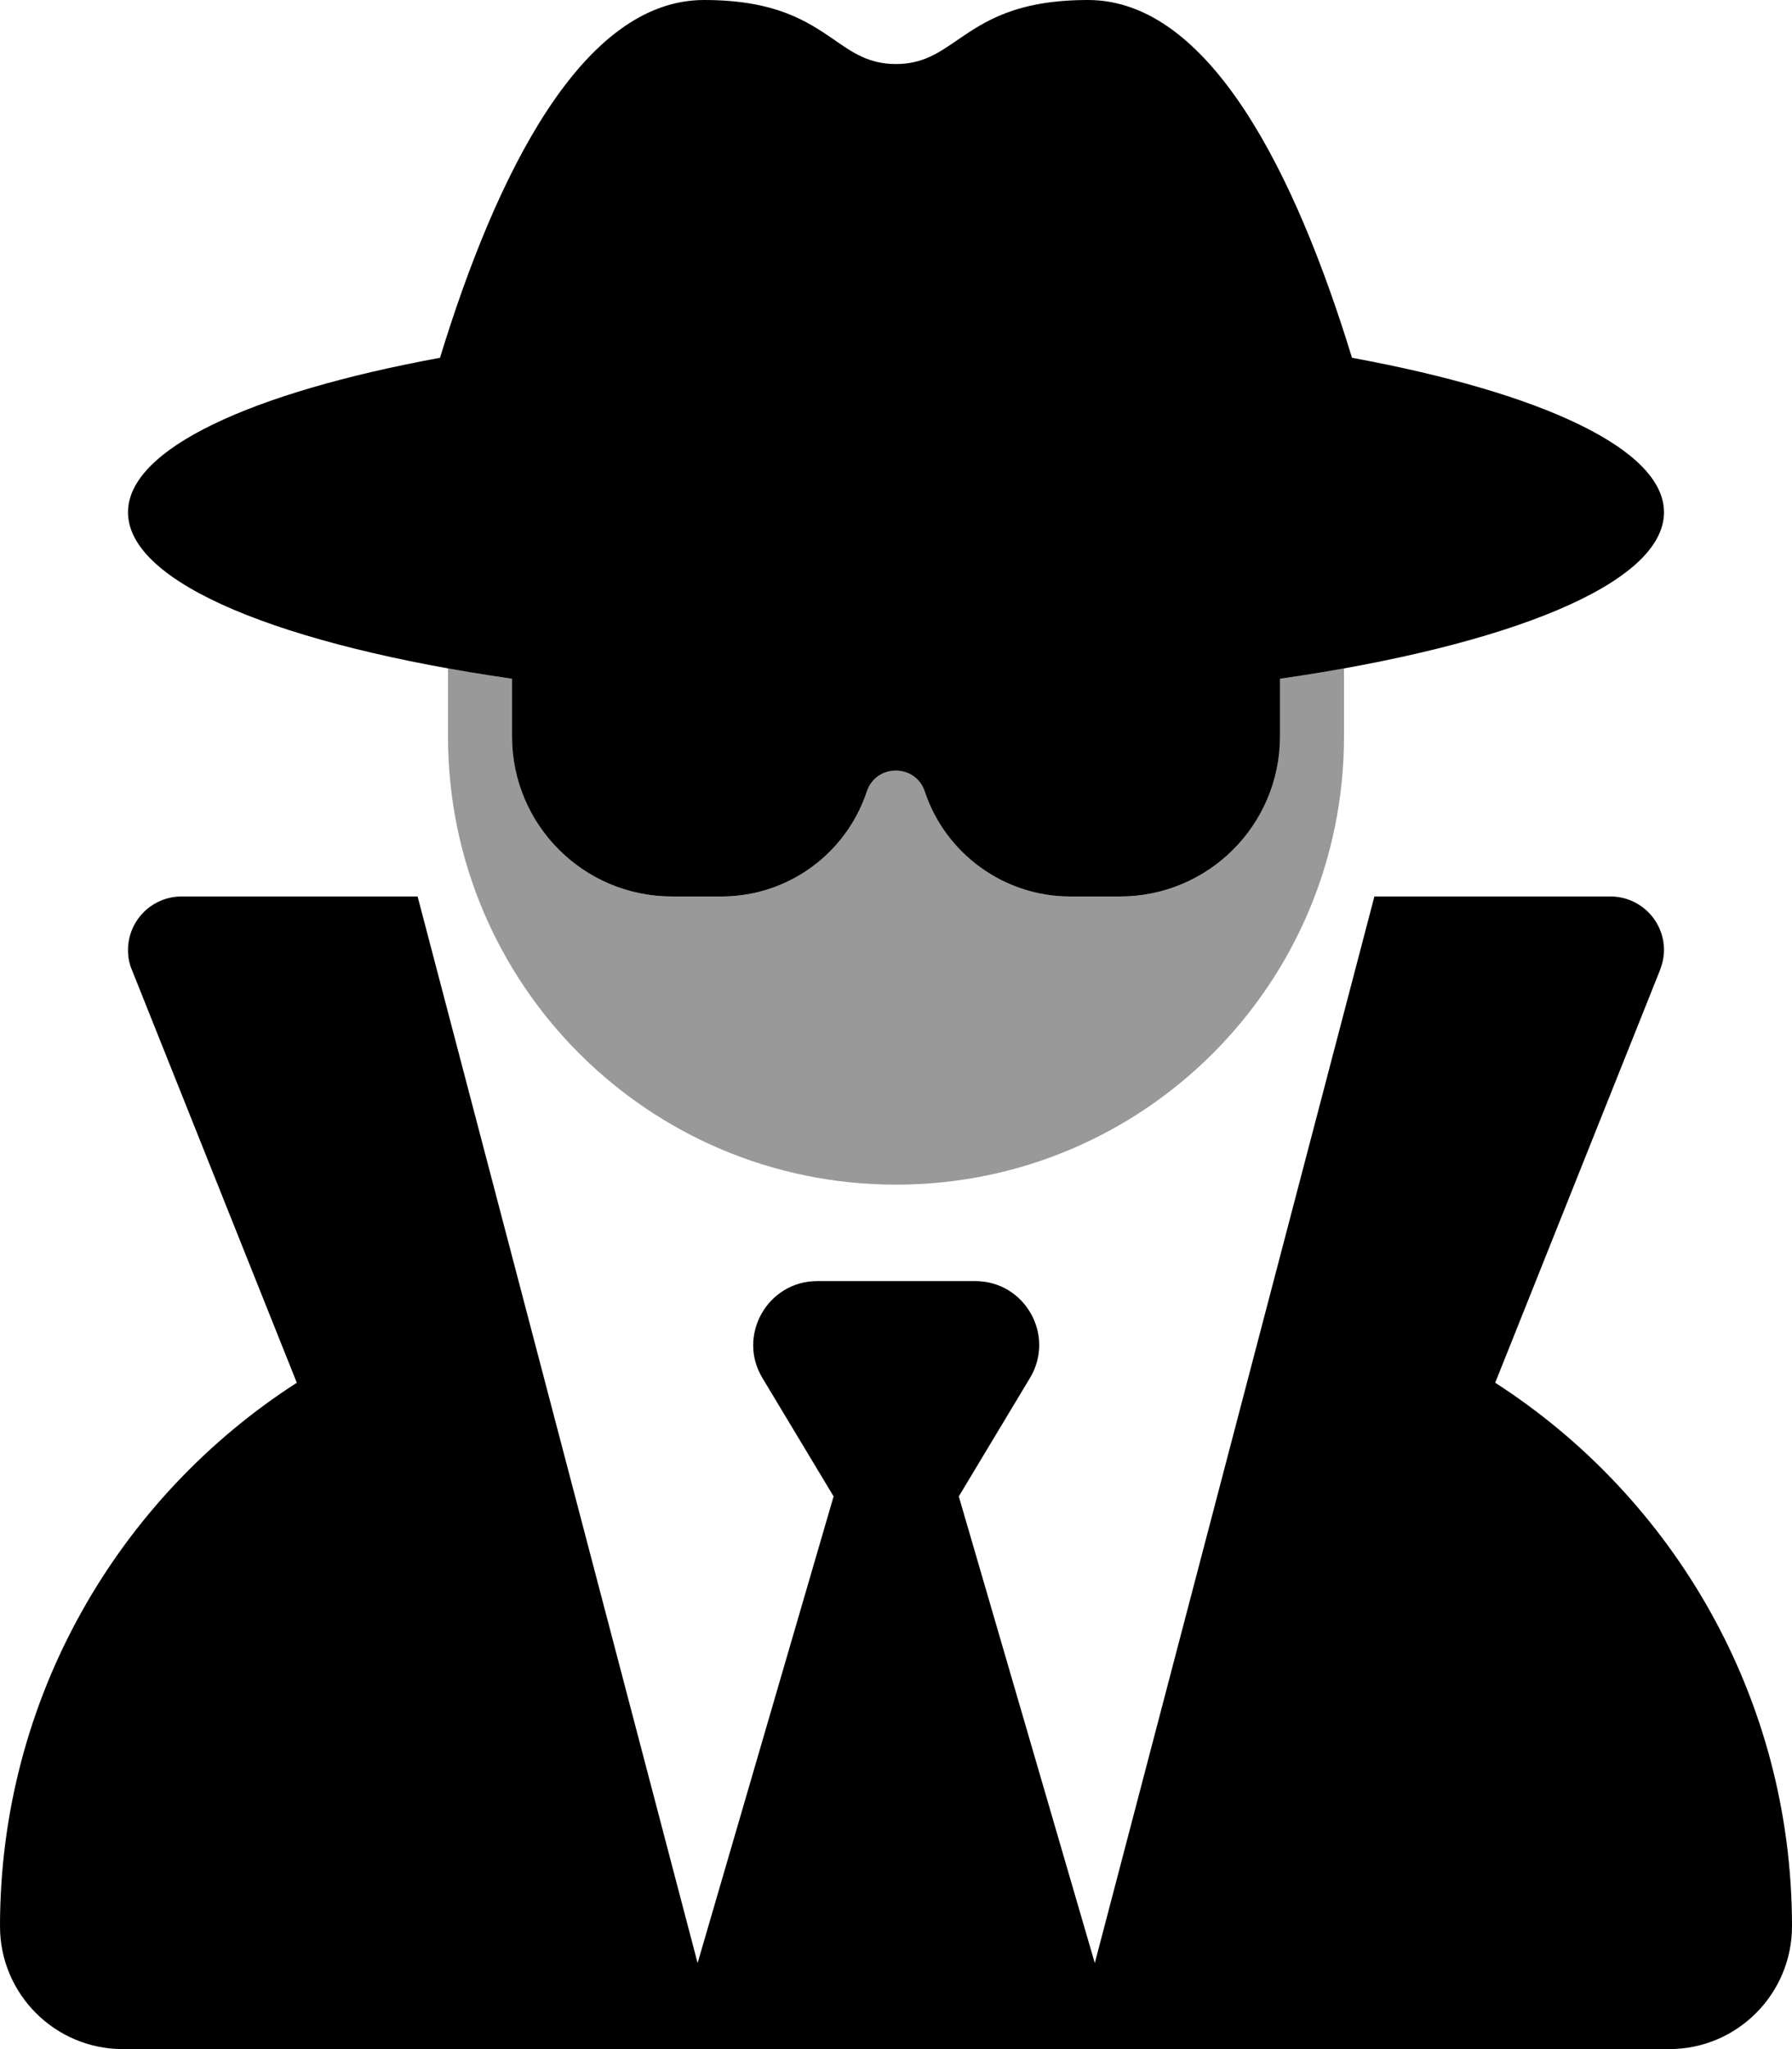 <svg xmlns="http://www.w3.org/2000/svg" viewBox="0 0 448 512"><!--! Font Awesome Pro 6.4.0 by @fontawesome - https://fontawesome.com License - https://fontawesome.com/license (Commercial License) Copyright 2023 Fonticons, Inc. --><defs><style>.fa-secondary{opacity:.4}</style></defs><path class="fa-primary" d="M224 16c-6.7 0-10.8-2.8-15.5-6.1C201.9 5.4 194 0 176 0c-30.5 0-52 43.7-66 89.4C62.7 98.1 32 112.2 32 128c0 17.8 38.6 33.3 96 41.6V184c0 22.1 17.9 40 40 40h12.4c16.5 0 31.1-10.6 36.3-26.2c2.3-7 12.2-7 14.5 0c5.2 15.6 19.9 26.2 36.3 26.2H280c22.1 0 40-17.9 40-40V169.6c57.4-8.3 96-23.8 96-41.6c0-15.8-30.7-29.9-78-38.6C324 43.7 302.5 0 272 0c-18 0-25.9 5.4-32.5 9.9c-4.8 3.3-8.8 6.1-15.5 6.1zm44.1 496H417.3c17 0 30.7-13.8 30.7-30.7c0-57-29.6-107.1-74.2-135.8L415 242.4c.6-1.6 1-3.3 1-5c0-7.4-6-13.4-13.4-13.4h-59L273.7 490.5l-34-116.6 17.8-29.6c6.4-10.7-1.3-24.2-13.7-24.2H224 204.3c-12.4 0-20.1 13.6-13.7 24.2l17.8 29.6-34 116.6L104.4 224h-59C38 224 32 230 32 237.4c0 1.7 .3 3.4 1 5L74.2 345.5C29.6 374.2 0 424.3 0 481.3c0 17 13.8 30.7 30.7 30.7H179.9h88.1z"/><path class="fa-secondary" d="M128 169.6V184c0 22.1 17.9 40 40 40h12.4c16.5 0 31.1-10.6 36.3-26.2c2.3-7 12.2-7 14.5 0c5.2 15.6 19.9 26.2 36.3 26.2H280c22.1 0 40-17.9 40-40V169.6c5.5-.8 10.9-1.7 16-2.6v17c0 61.9-50.1 112-112 112s-112-50.1-112-112V167c5.1 .9 10.5 1.8 16 2.6z"/></svg>